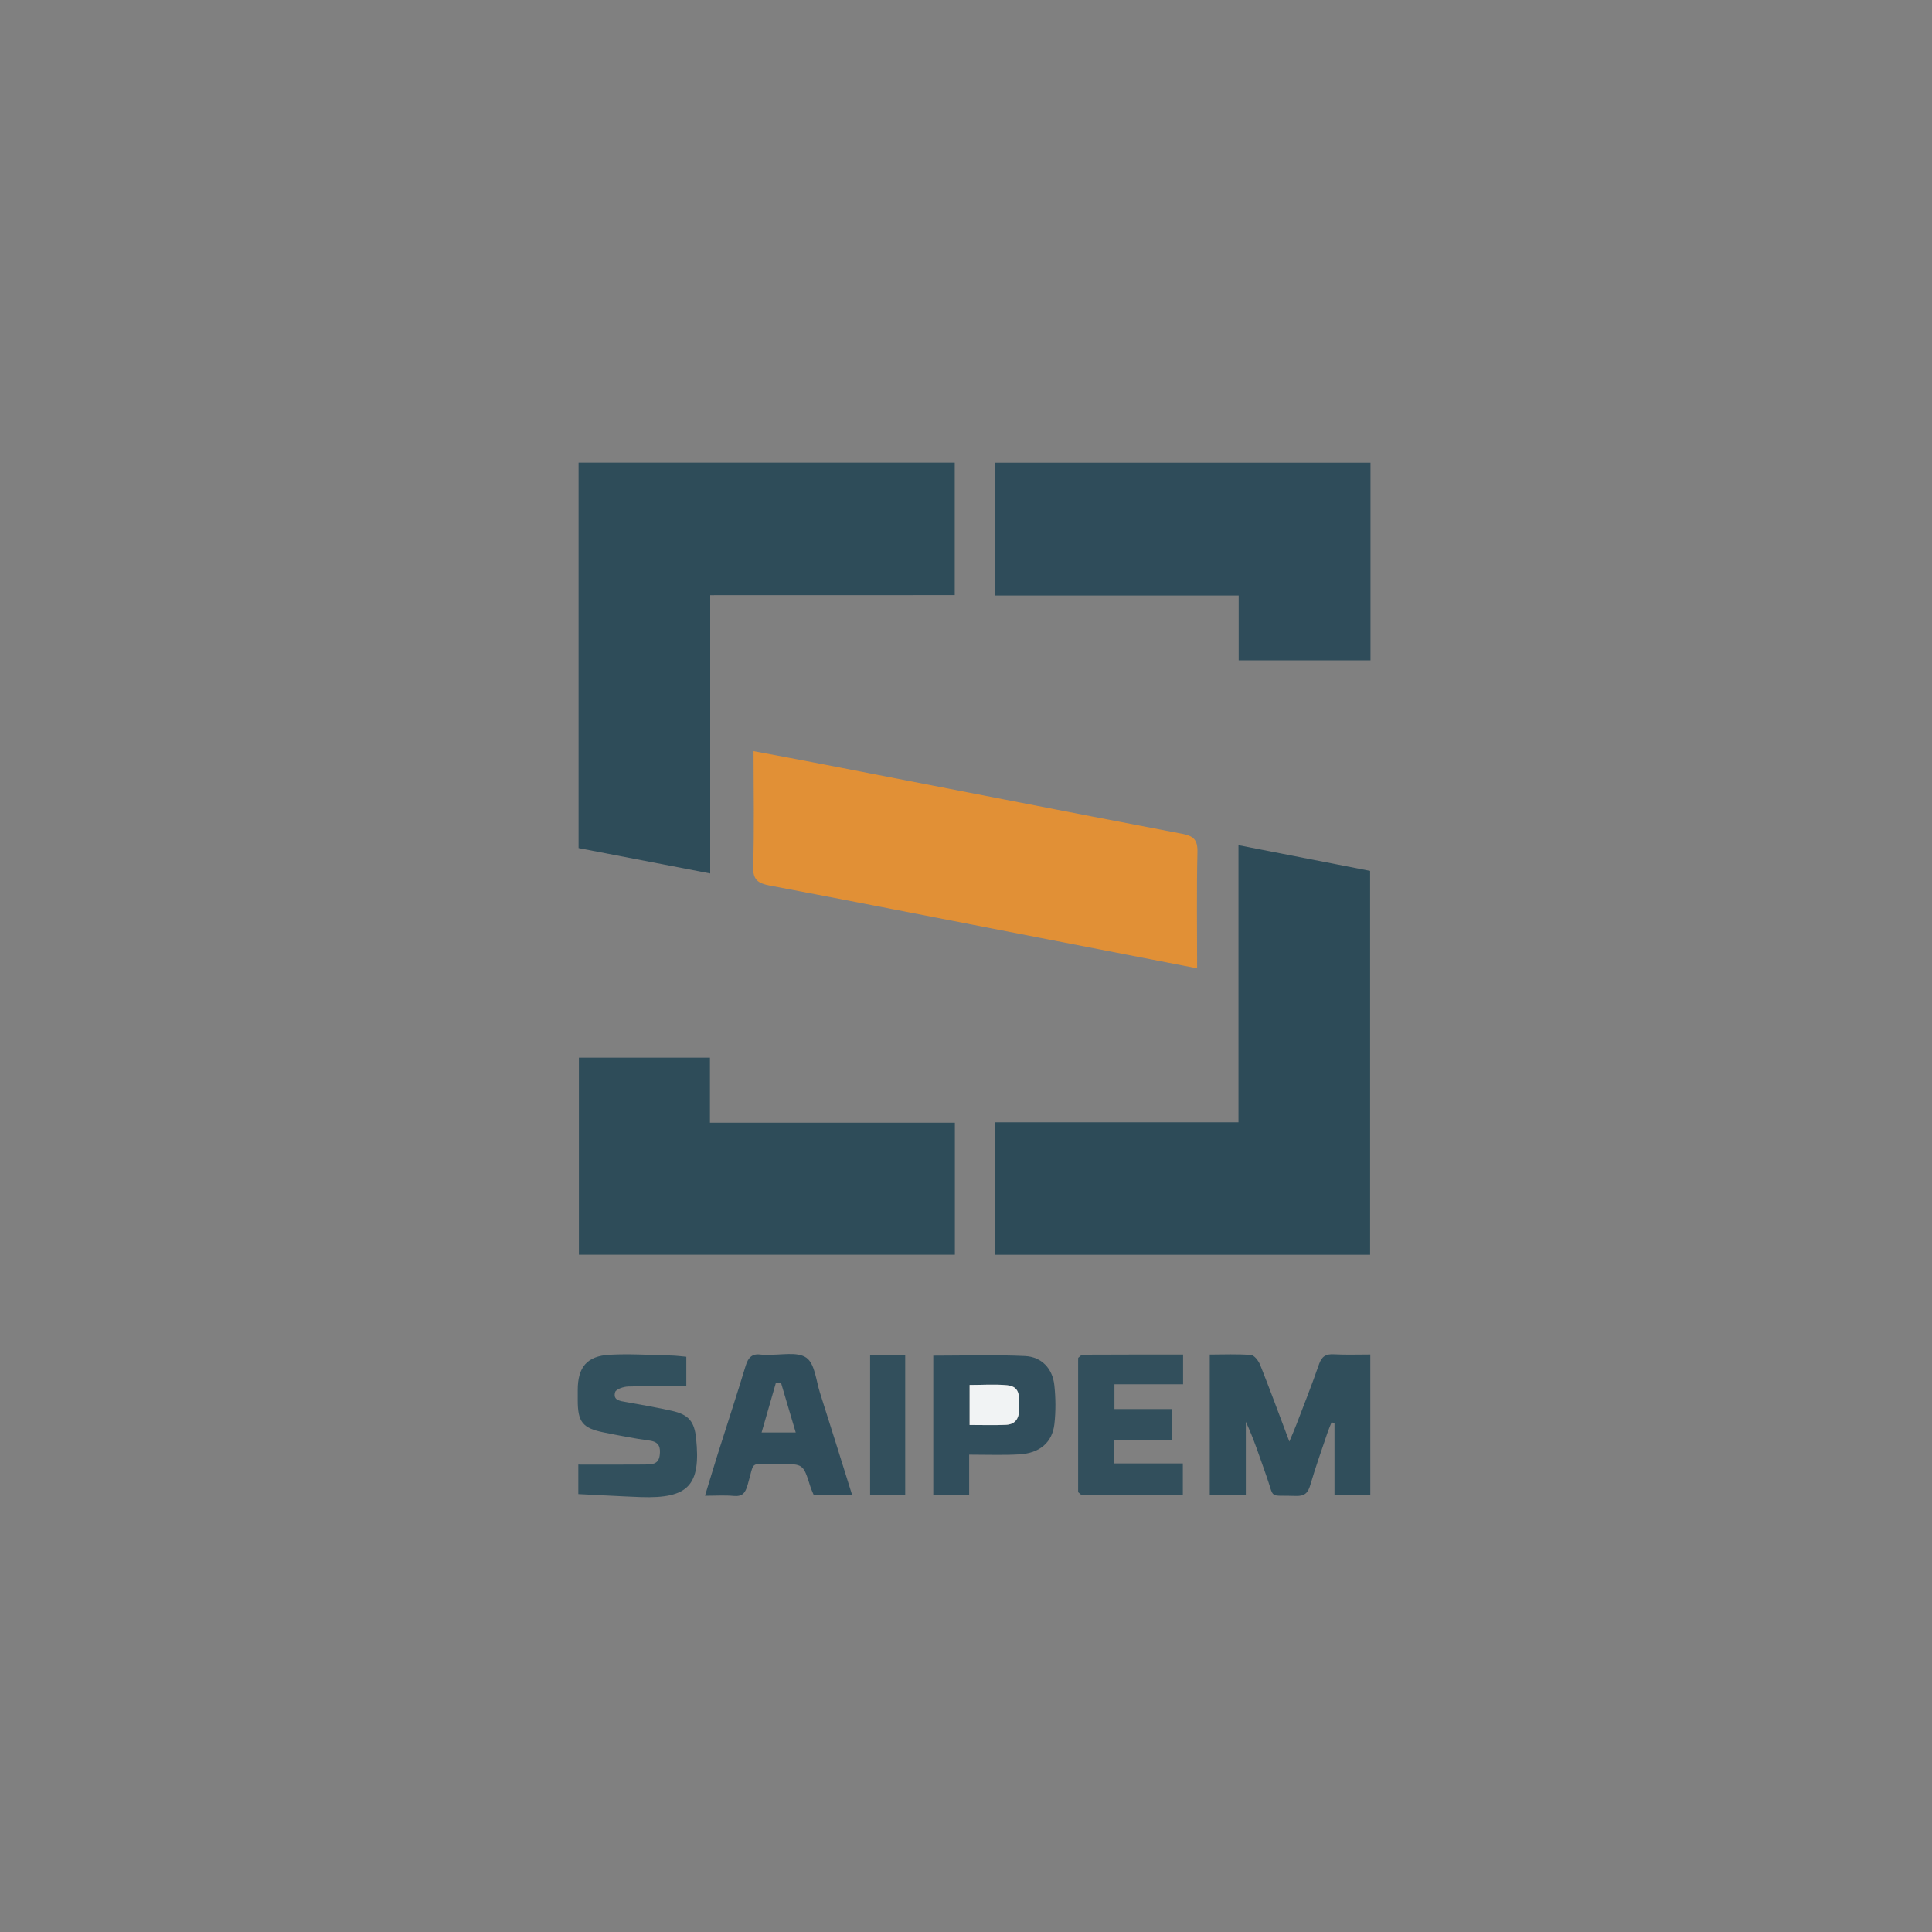 <?xml version="1.0" encoding="utf-8"?>
<!-- Generator: Adobe Illustrator 25.4.1, SVG Export Plug-In . SVG Version: 6.00 Build 0)  -->
<svg version="1.1" id="Layer_1" xmlns="http://www.w3.org/2000/svg" xmlns:xlink="http://www.w3.org/1999/xlink" x="0px" y="0px"
	 viewBox="0 0 300 300" style="enable-background:new 0 0 300 300;" xml:space="preserve">
<rect x="0" y="0" width="300" height="300" fill="#808080" stroke="none"/>
<style type="text/css">
	.st0{fill:#2E4C59;}
	.st1{fill:#2D4B58;}
	.st2{fill:#2F4C5A;}
	.st3{fill:#E19036;}
	.st4{fill:#304E5B;}
	.st5{fill:#32505D;}
	.st6{fill:#314E5C;}
	.st7{fill:#304D5B;}
	.st8{fill:#324F5C;}
	.st9{fill:#21414F;}
	.st10{fill:#F1F3F4;}
</style>
<g>
	<g>
		<path class="st0" d="M110.28,92.42c0,14.55,0,28.76,0,43.21c-6.92-1.34-13.64-2.63-20.44-3.94c0-19.98,0-39.85,0-59.85
			c19.48,0,38.88,0,58.41,0c0,6.84,0,13.62,0,20.57C135.64,92.42,123.11,92.42,110.28,92.42z"/>
		<path class="st1" d="M192.31,174.27c0-14.45,0-28.59,0-43.03c6.92,1.35,13.62,2.66,20.44,3.99c0,19.86,0,39.67,0,59.61
			c-19.37,0-38.76,0-58.24,0c0-6.82,0-13.54,0-20.57C167.12,174.27,179.63,174.27,192.31,174.27z"/>
		<path class="st2" d="M212.81,71.85c0,10.3,0,20.44,0,30.69c-6.79,0-13.51,0-20.47,0c0-3.3,0-6.6,0-10.07c-12.72,0-25.19,0-37.79,0
			c0-6.96,0-13.73,0-20.62C173.95,71.85,193.29,71.85,212.81,71.85z"/>
		<path class="st0" d="M110.24,174.34c12.86,0,25.39,0,38.03,0c0,6.91,0,13.63,0,20.49c-19.41,0-38.83,0-58.38,0
			c0-10.11,0-20.29,0-30.59c6.71,0,13.43,0,20.35,0C110.24,167.52,110.24,170.76,110.24,174.34z"/>
		<path class="st3" d="M185.89,150.36c-8.08-1.57-15.8-3.07-23.51-4.56c-14.28-2.77-28.55-5.58-42.84-8.29
			c-1.83-0.35-2.66-0.87-2.59-2.99c0.19-5.86,0.06-11.73,0.06-17.88c3.85,0.72,7.5,1.39,11.13,2.1c18.47,3.58,36.94,7.2,55.42,10.73
			c1.74,0.33,2.42,0.9,2.38,2.8C185.8,138.2,185.89,144.14,185.89,150.36z"/>
		<path class="st4" d="M187.85,210.34c2.18,0,4.31-0.11,6.41,0.07c0.53,0.05,1.18,0.93,1.43,1.56c1.5,3.77,2.9,7.58,4.52,11.88
			c0.48-1.16,0.81-1.89,1.09-2.63c1.19-3.11,2.42-6.21,3.51-9.36c0.43-1.24,1.07-1.63,2.33-1.56c1.85,0.1,3.72,0.03,5.64,0.03
			c0,7.38,0,14.56,0,21.84c-1.87,0-3.65,0-5.56,0c0-3.74,0-7.46,0-11.17c-0.15-0.05-0.3-0.1-0.45-0.15
			c-0.21,0.53-0.45,1.06-0.63,1.6c-0.92,2.72-1.88,5.42-2.69,8.18c-0.36,1.23-0.91,1.71-2.23,1.66c-4.4-0.17-3.22,0.66-4.64-3.29
			c-0.98-2.74-1.86-5.51-3.13-8.23c0,3.73,0,7.45,0,11.34c-1.95,0-3.71,0-5.6,0C187.85,224.93,187.85,217.75,187.85,210.34z"/>
		<path class="st5" d="M89.8,232c0-1.64,0-2.96,0-4.58c3.45,0,6.83,0.02,10.22-0.01c1.05-0.01,2.25,0.07,2.42-1.45
			c0.14-1.19-0.05-2.05-1.54-2.26c-2.38-0.32-4.75-0.79-7.1-1.26c-3.34-0.67-4.09-1.62-4.09-5.01c0-0.53,0-1.07,0-1.6
			c0.01-3.52,1.41-5.26,4.94-5.46c3.19-0.18,6.4,0.05,9.61,0.12c0.73,0.02,1.46,0.11,2.31,0.19c0,1.48,0,2.92,0,4.58
			c-3.04,0-6.04-0.06-9.02,0.04c-0.72,0.02-1.9,0.41-2.03,0.87c-0.38,1.3,0.81,1.38,1.75,1.55c2.37,0.43,4.74,0.83,7.08,1.36
			c2.59,0.58,3.47,1.66,3.74,4.26c0.76,7.28-1.18,9.37-8.55,9.13C96.35,232.35,93.16,232.16,89.8,232z"/>
		<path class="st6" d="M150.49,225.88c0,2.28,0,4.25,0,6.29c-1.96,0-3.73,0-5.57,0c0-7.28,0-14.45,0-21.66
			c4.82,0,9.54-0.16,14.25,0.06c2.61,0.13,4.28,1.97,4.55,4.55c0.21,1.97,0.23,4.01,0.01,5.98c-0.32,2.91-2.32,4.58-5.52,4.74
			C155.76,225.98,153.29,225.88,150.49,225.88z M150.56,221.27c1.94,0,3.79,0.06,5.63-0.02c1.6-0.07,2.1-1.15,2.06-2.61
			c-0.04-1.5,0.35-3.33-1.87-3.54c-1.89-0.18-3.81-0.04-5.82-0.04C150.56,217.17,150.56,219.12,150.56,221.27z"/>
		<path class="st7" d="M132.33,232.18c-2.1,0-3.95,0-5.96,0c-0.17-0.43-0.4-0.89-0.55-1.38c-1.09-3.46-1.08-3.47-4.62-3.47
			c-0.27,0-0.53-0.01-0.8,0c-4.16,0.1-3.15-0.68-4.32,3.28c-0.36,1.22-0.79,1.8-2.15,1.68c-1.38-0.13-2.78-0.03-4.46-0.03
			c0.71-2.31,1.33-4.4,1.98-6.47c1.45-4.58,2.95-9.13,4.34-13.72c0.4-1.32,1.05-1.93,2.42-1.72c0.33,0.05,0.67-0.01,1,0.01
			c2.05,0.09,4.58-0.52,6,0.47c1.32,0.93,1.51,3.54,2.11,5.43C128.99,221.48,130.61,226.69,132.33,232.18z M118.26,222.44
			c1.81,0,3.44,0,5.3,0c-0.8-2.69-1.54-5.21-2.29-7.73c-0.26,0.01-0.53,0.01-0.79,0.02C119.75,217.27,119.02,219.8,118.26,222.44z"
			/>
		<path class="st8" d="M167.42,210.85c0.24-0.17,0.47-0.49,0.71-0.49c5.14-0.03,10.28-0.02,15.58-0.02c0,1.55,0,2.96,0,4.61
			c-3.51,0-7.01,0-10.66,0c0,1.37,0,2.53,0,3.85c2.98,0,5.91,0,8.97,0c0,1.65,0,3.14,0,4.85c-3.02,0-5.99,0-9.04,0
			c0,1.27,0,2.31,0,3.59c3.56,0,7.06,0,10.69,0c0,1.74,0,3.25,0,4.93c-5.22,0-10.47,0-15.72,0c-0.18-0.16-0.36-0.31-0.54-0.47
			c0-6.79,0-13.58,0-20.37C167.41,211.17,167.42,211.01,167.42,210.85z"/>
		<path class="st8" d="M135.11,210.46c1.84,0,3.61,0,5.45,0c0,7.25,0,14.38,0,21.66c-1.82,0-3.58,0-5.45,0
			C135.11,224.9,135.11,217.73,135.11,210.46z"/>
		<path class="st9" d="M167.42,210.85c0,0.16-0.01,0.32-0.01,0.49C167.41,211.17,167.42,211.01,167.42,210.85z"/>
		<path class="st9" d="M167.41,231.7c0.18,0.16,0.36,0.31,0.54,0.47C167.77,232.01,167.59,231.86,167.41,231.7z"/>
		<path class="st10" d="M150.56,221.27c0-2.15,0-4.1,0-6.21c2.02,0,3.93-0.14,5.82,0.04c2.22,0.21,1.82,2.04,1.87,3.54
			c0.04,1.46-0.46,2.54-2.06,2.61C154.35,221.33,152.5,221.27,150.56,221.27z"/>
	</g>
</g>
</svg>
